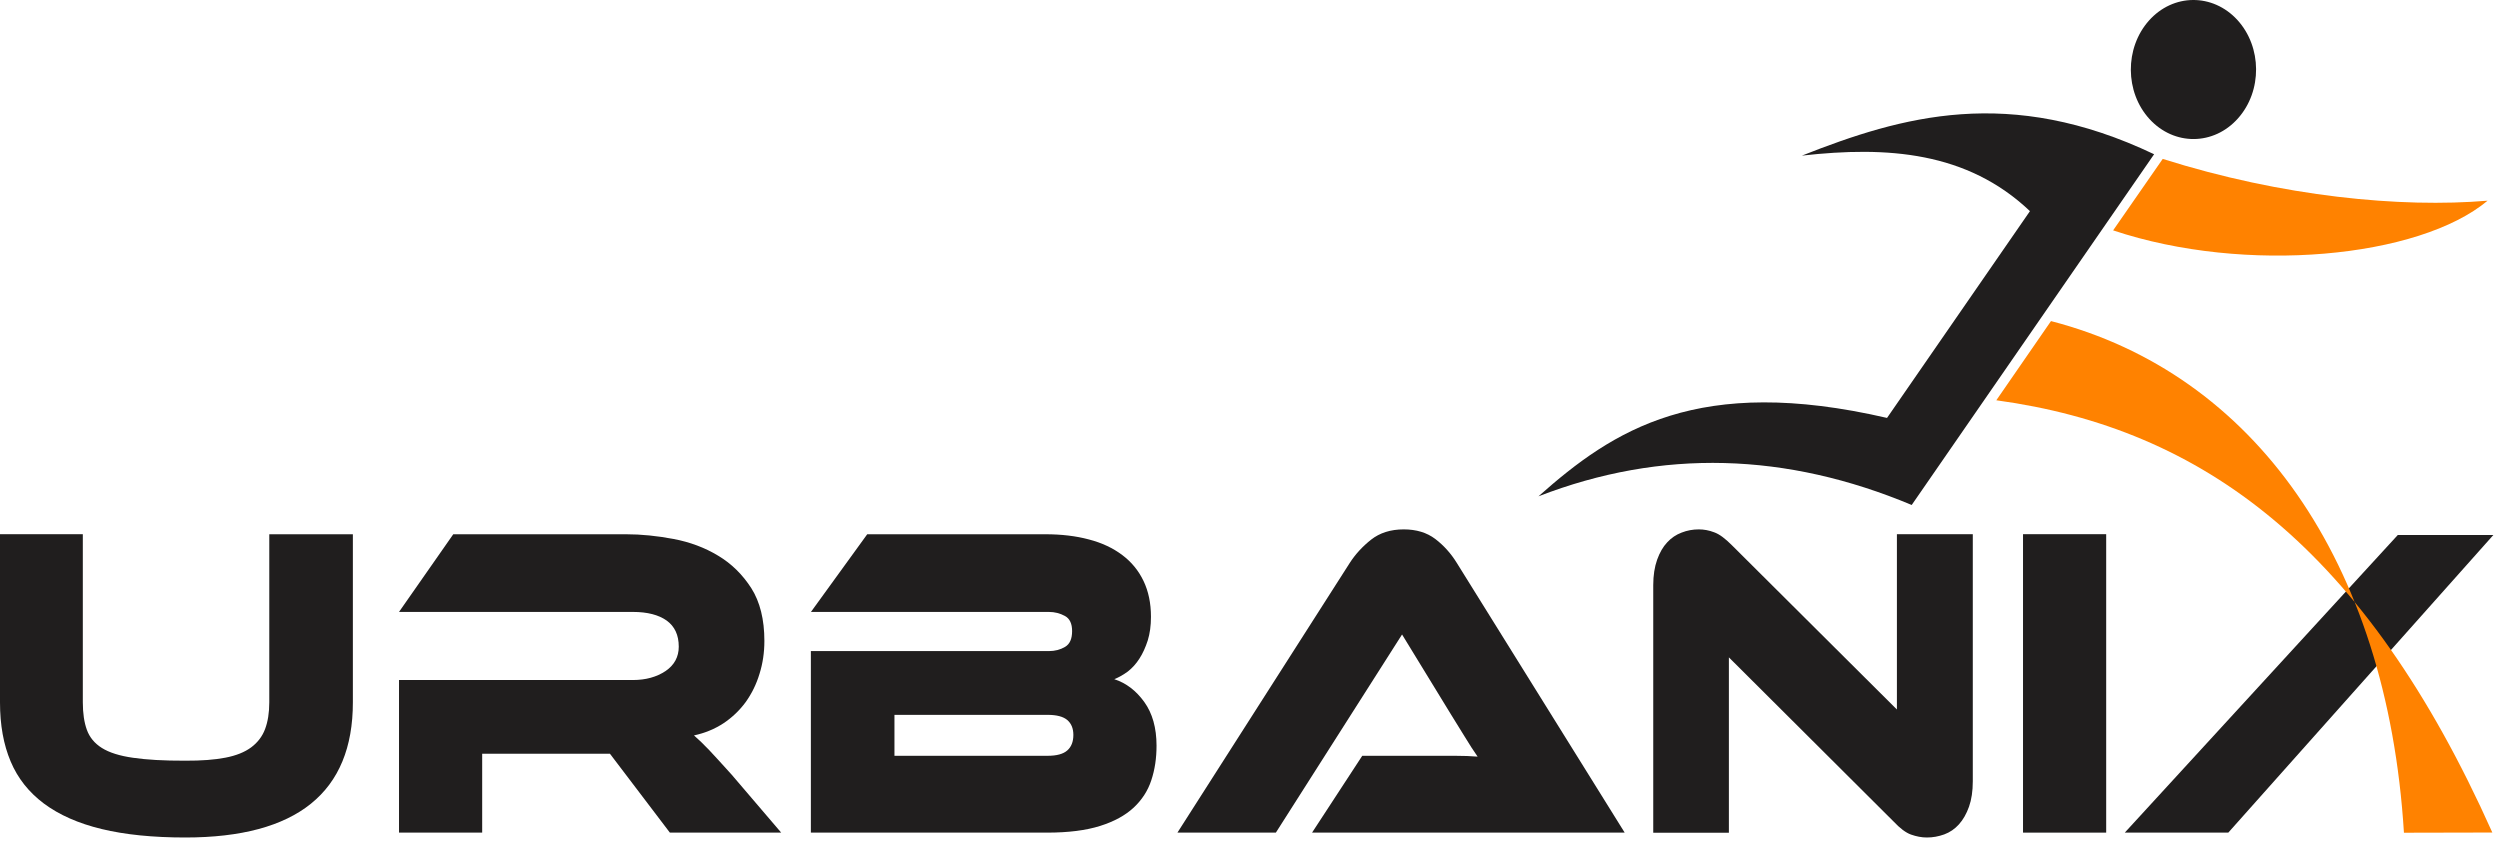 <svg width="101" height="34" viewBox="0 0 101 34" fill="none" xmlns="http://www.w3.org/2000/svg">
<path fill-rule="evenodd" clip-rule="evenodd" d="M85.841 33.638L96.87 21.615H100.731L90.023 33.638H85.841Z" fill="#201E1E"/>
<path d="M14.256 28.376C14.256 32.01 11.999 33.835 7.485 33.835C6.177 33.835 5.05 33.721 4.108 33.493C3.165 33.266 2.39 32.921 1.776 32.465C1.168 32.01 0.717 31.445 0.43 30.762C0.143 30.083 0 29.29 0 28.376V21.581H3.346V28.372C3.346 28.816 3.401 29.188 3.51 29.487C3.619 29.787 3.821 30.034 4.118 30.219C4.415 30.405 4.835 30.538 5.374 30.614C5.917 30.694 6.621 30.735 7.485 30.732C8.137 30.735 8.676 30.694 9.107 30.61C9.54 30.527 9.888 30.386 10.148 30.193C10.407 29.999 10.595 29.756 10.708 29.457C10.821 29.157 10.879 28.797 10.879 28.376V21.584H14.256V28.376Z" fill="#201E1E"/>
<path d="M31.56 33.638H27.063L24.642 30.451H19.48V33.638H16.12V27.473H25.571C26.087 27.473 26.527 27.351 26.886 27.112C27.241 26.873 27.422 26.539 27.422 26.126C27.422 25.655 27.258 25.306 26.934 25.071C26.609 24.84 26.155 24.722 25.571 24.722H16.12L18.312 21.584H25.295C25.909 21.584 26.548 21.649 27.21 21.774C27.869 21.899 28.474 22.123 29.013 22.45C29.553 22.772 30 23.212 30.355 23.766C30.703 24.316 30.881 25.026 30.881 25.894C30.881 26.361 30.816 26.805 30.683 27.226C30.556 27.647 30.369 28.023 30.126 28.364C29.88 28.698 29.583 28.983 29.232 29.218C28.88 29.449 28.48 29.616 28.037 29.711C28.221 29.87 28.426 30.068 28.654 30.307C28.88 30.549 29.184 30.88 29.563 31.301L31.56 33.638Z" fill="#201E1E"/>
<path d="M36.136 28.88V30.534H42.323C42.692 30.534 42.955 30.462 43.118 30.318C43.282 30.174 43.364 29.965 43.364 29.692C43.364 29.43 43.282 29.229 43.118 29.089C42.958 28.952 42.695 28.88 42.323 28.88H36.136ZM45.017 27.439C45.495 27.594 45.898 27.901 46.229 28.36C46.557 28.816 46.724 29.404 46.724 30.125C46.724 30.629 46.656 31.092 46.513 31.521C46.373 31.949 46.133 32.317 45.799 32.629C45.464 32.94 45.01 33.19 44.443 33.368C43.877 33.547 43.163 33.638 42.309 33.638H32.759V26.304H42.371C42.623 26.304 42.839 26.247 43.03 26.133C43.221 26.02 43.313 25.807 43.313 25.496C43.313 25.196 43.218 24.991 43.023 24.885C42.828 24.779 42.613 24.722 42.374 24.722H32.762L35.036 21.584H42.231C42.88 21.584 43.467 21.653 43.989 21.793C44.518 21.93 44.966 22.142 45.338 22.423C45.714 22.704 46 23.056 46.198 23.47C46.396 23.884 46.499 24.365 46.499 24.919C46.499 25.28 46.455 25.595 46.369 25.875C46.28 26.148 46.171 26.395 46.035 26.604C45.901 26.816 45.744 26.987 45.567 27.127C45.386 27.26 45.201 27.366 45.017 27.439Z" fill="#201E1E"/>
<path d="M53.007 33.638L55.035 30.534H57.763C58.088 30.534 58.426 30.534 58.777 30.534C59.129 30.534 59.436 30.546 59.696 30.568C59.546 30.352 59.368 30.083 59.167 29.749C58.965 29.419 58.774 29.108 58.593 28.82L56.643 25.633L51.545 33.638H47.568L54.533 22.738C54.758 22.389 55.049 22.074 55.394 21.801C55.742 21.528 56.179 21.387 56.712 21.387C57.22 21.387 57.644 21.516 57.985 21.774C58.323 22.032 58.613 22.351 58.852 22.738L65.637 33.638H53.007Z" fill="#201E1E"/>
<path d="M77.847 33.835C77.632 33.835 77.421 33.793 77.206 33.717C76.994 33.642 76.758 33.463 76.502 33.19L69.847 26.558V33.642H66.791V23.641C66.791 23.242 66.846 22.901 66.948 22.613C67.051 22.324 67.187 22.089 67.355 21.911C67.522 21.729 67.716 21.6 67.939 21.516C68.16 21.429 68.393 21.387 68.632 21.387C68.837 21.387 69.045 21.425 69.253 21.505C69.468 21.581 69.707 21.763 69.977 22.036L76.635 28.664V21.581H79.701V31.562C79.701 31.961 79.65 32.302 79.548 32.591C79.445 32.879 79.309 33.118 79.141 33.304C78.974 33.49 78.776 33.626 78.547 33.71C78.315 33.793 78.086 33.835 77.847 33.835Z" fill="#201E1E"/>
<path d="M85.09 21.581H81.73V33.638H85.09V21.581Z" fill="#201E1E"/>
<path fill-rule="evenodd" clip-rule="evenodd" d="M82.86 12.972C91.027 15.085 96.439 22.628 97.119 33.642L100.69 33.634C95.552 22.138 89.009 17.312 80.651 16.171L82.86 12.972Z" fill="#FF8200"/>
<path fill-rule="evenodd" clip-rule="evenodd" d="M87.374 6.42L85.37 9.307C90.724 11.098 97.73 10.423 100.499 8.108C96.989 8.404 92.216 7.949 87.374 6.42Z" fill="#FF8200"/>
<path fill-rule="evenodd" clip-rule="evenodd" d="M72.797 6.287C76.844 4.69 81.177 3.446 87.026 6.231L77.233 20.401C72.176 18.284 67.146 18.117 62.154 20.052C65.193 17.351 68.615 15.123 76.236 16.884L82.01 8.53C79.473 6.124 76.249 5.897 72.797 6.287Z" fill="#201E1E"/>
<path fill-rule="evenodd" clip-rule="evenodd" d="M86.814 0.836C87.794 -0.268 89.395 -0.28 90.392 0.809C91.386 1.898 91.4 3.677 90.416 4.781C89.436 5.885 87.835 5.897 86.838 4.808C85.844 3.719 85.834 1.943 86.814 0.836Z" fill="#201E1E"/>
</svg>
